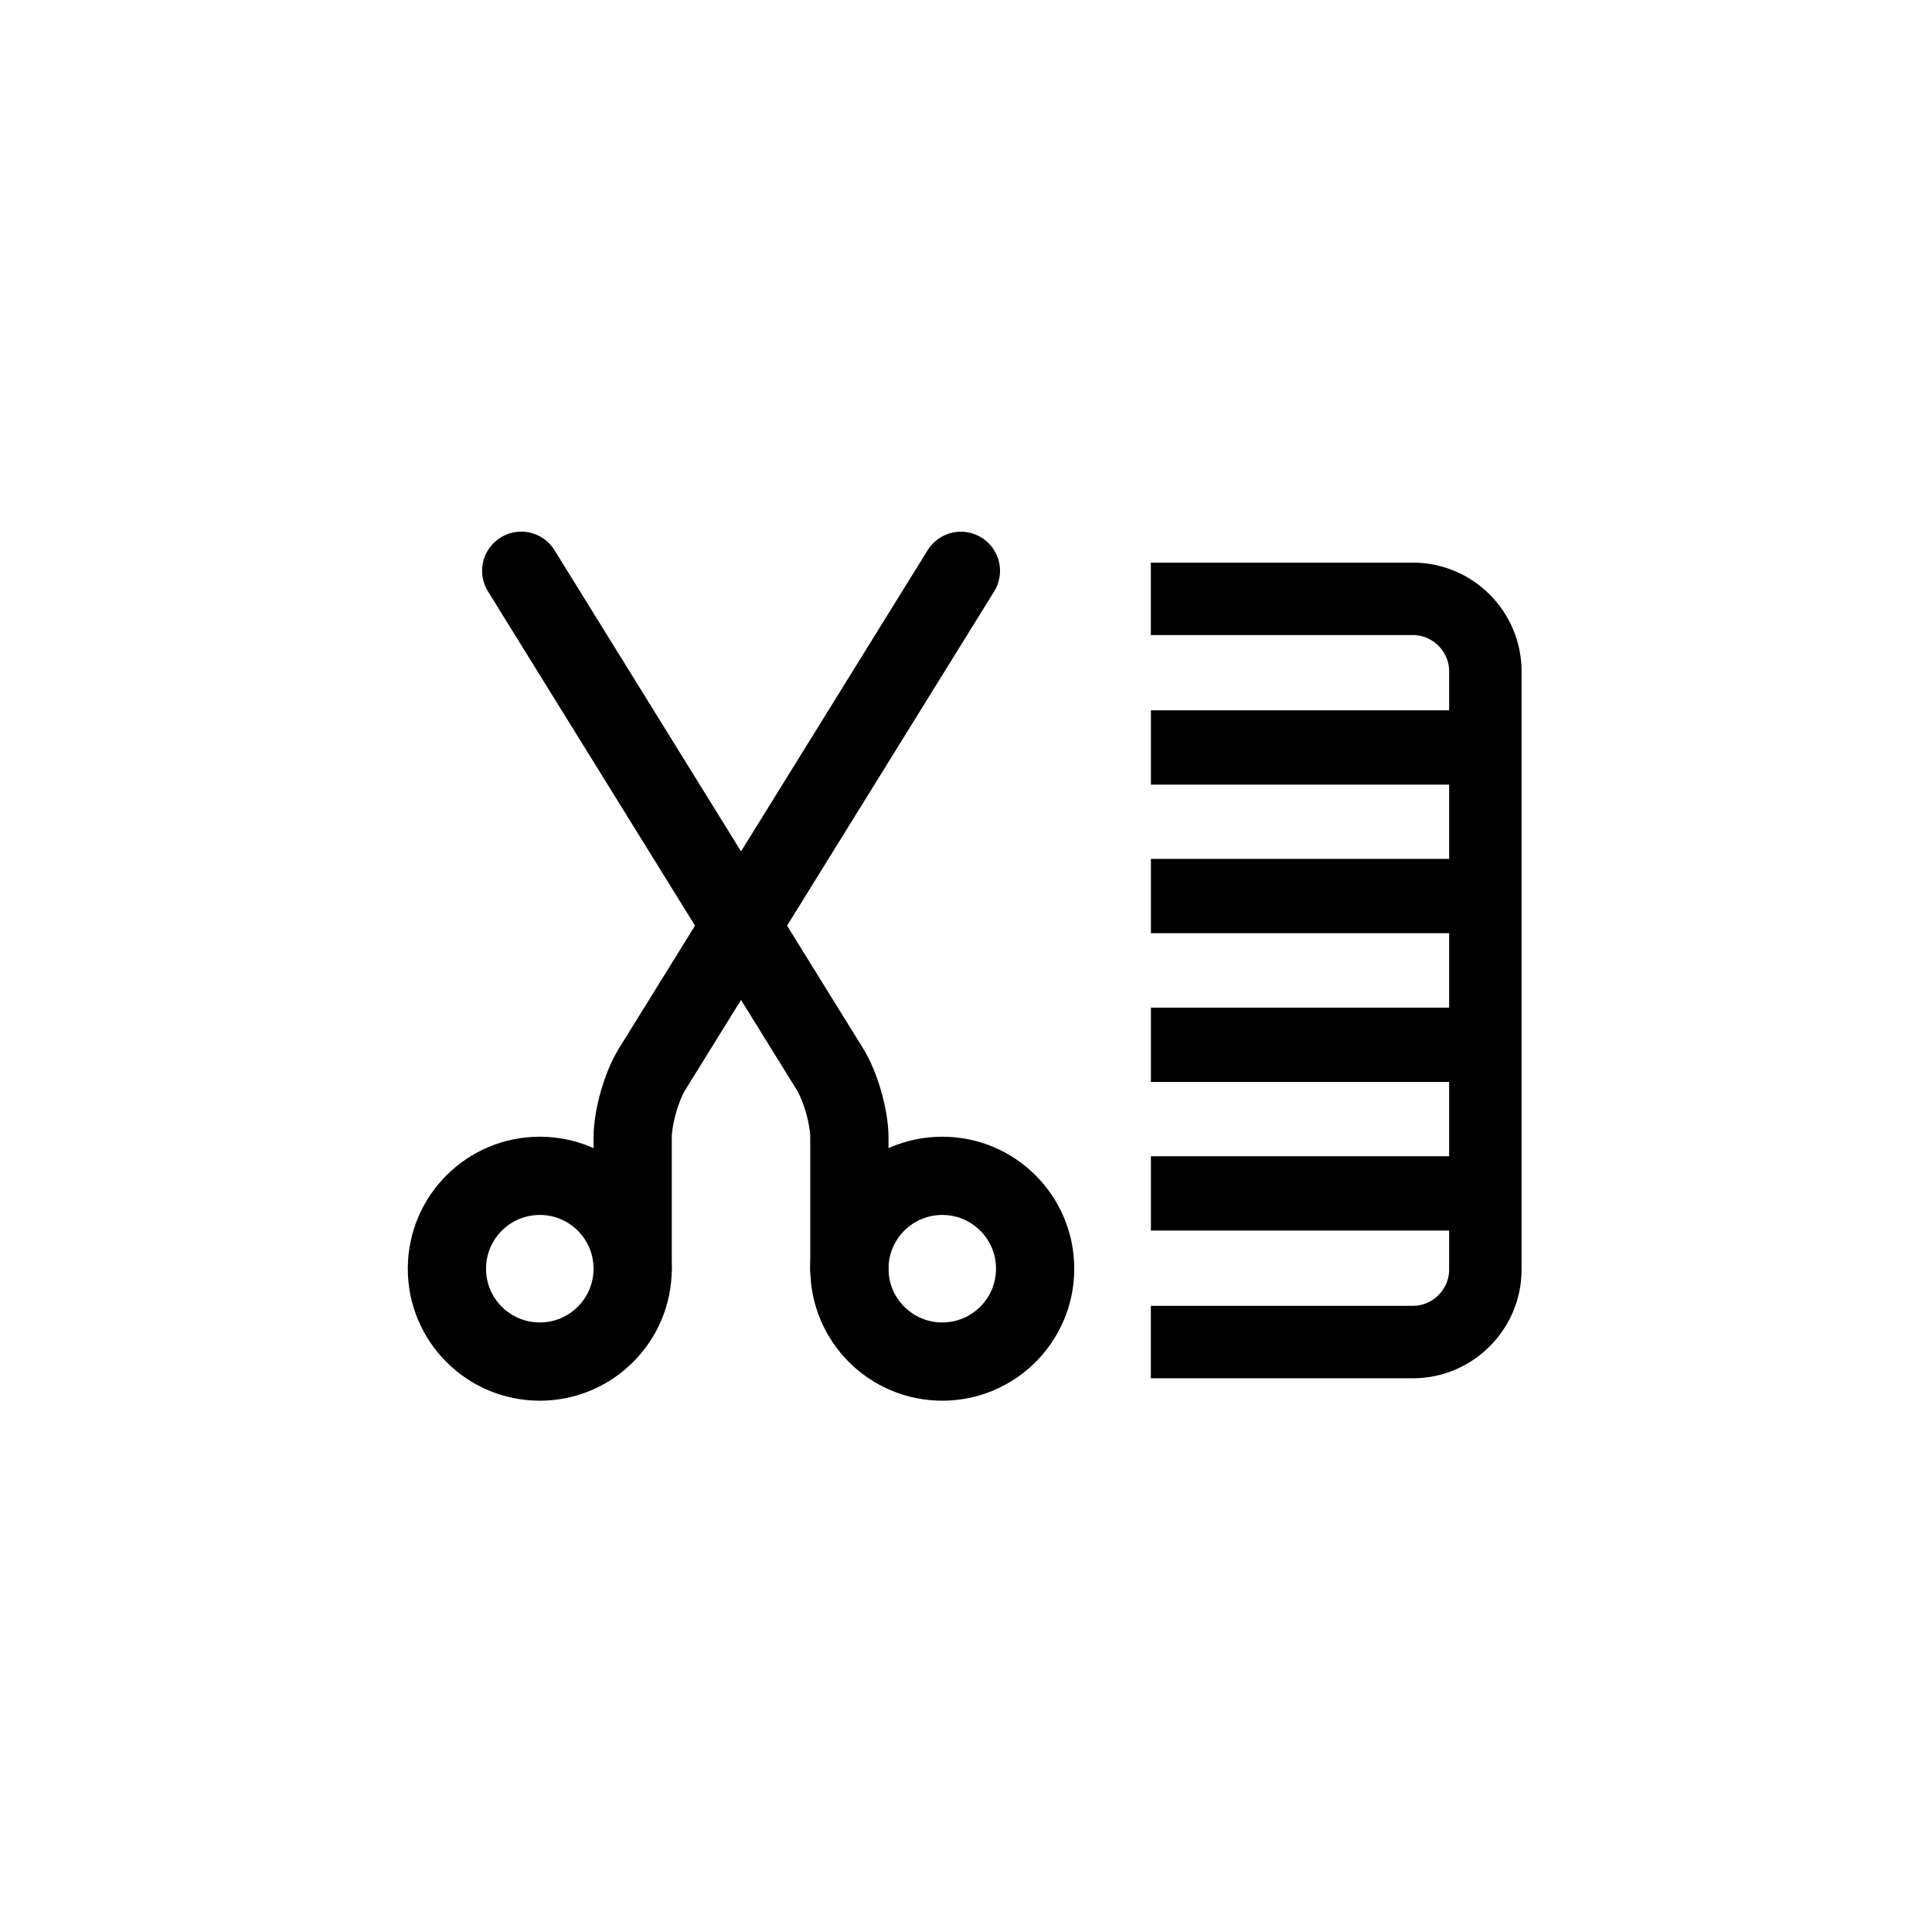 <?xml version="1.0" encoding="utf-8"?>
<!-- Generator: Adobe Illustrator 16.0.0, SVG Export Plug-In . SVG Version: 6.00 Build 0)  -->
<!DOCTYPE svg PUBLIC "-//W3C//DTD SVG 1.1//EN" "http://www.w3.org/Graphics/SVG/1.1/DTD/svg11.dtd">
<svg version="1.1" xmlns="http://www.w3.org/2000/svg" xmlns:xlink="http://www.w3.org/1999/xlink" x="0px" y="0px" width="28px"
	 height="28px" viewBox="0 0 28 28" enable-background="new 0 0 28 28" xml:space="preserve">
<g id="marco">
</g>
<g id="objeto">
	<g>
		<g>
			<path fill="none" stroke="#000000" stroke-width="1.05" d="M16.679,8.679h3.798c0.578,0,1.05,0.473,1.05,1.051v8.669
				c0,0.578-0.473,1.051-1.05,1.051h-3.798"/>
		</g>
		<line fill="none" stroke="#000000" stroke-width="1.077" x1="16.68" y1="10.833" x2="21.434" y2="10.833"/>
		<line fill="none" stroke="#000000" stroke-width="1.077" x1="16.68" y1="12.986" x2="21.434" y2="12.986"/>
		<line fill="none" stroke="#000000" stroke-width="1.077" x1="16.68" y1="15.142" x2="21.434" y2="15.142"/>
		<line fill="none" stroke="#000000" stroke-width="1.077" x1="16.68" y1="17.296" x2="21.434" y2="17.296"/>
		<circle fill="none" stroke="#000000" stroke-width="1.134" cx="13.656" cy="18.387" r="1.346"/>
		<g>
			<path fill="none" stroke="#000000" stroke-width="1.134" stroke-linecap="round" stroke-linejoin="round" d="M12.31,18.387
				v-1.899c0-0.296-0.127-0.744-0.284-0.996L7.554,8.272"/>
		</g>
		<circle fill="none" stroke="#000000" stroke-width="1.134" cx="7.823" cy="18.387" r="1.346"/>
		<g>
			<path fill="none" stroke="#000000" stroke-width="1.134" stroke-linecap="round" stroke-linejoin="round" d="M9.169,18.387
				v-1.899c0-0.296,0.127-0.744,0.284-0.996l4.473-7.219"/>
		</g>
	</g>
</g>
</svg>
